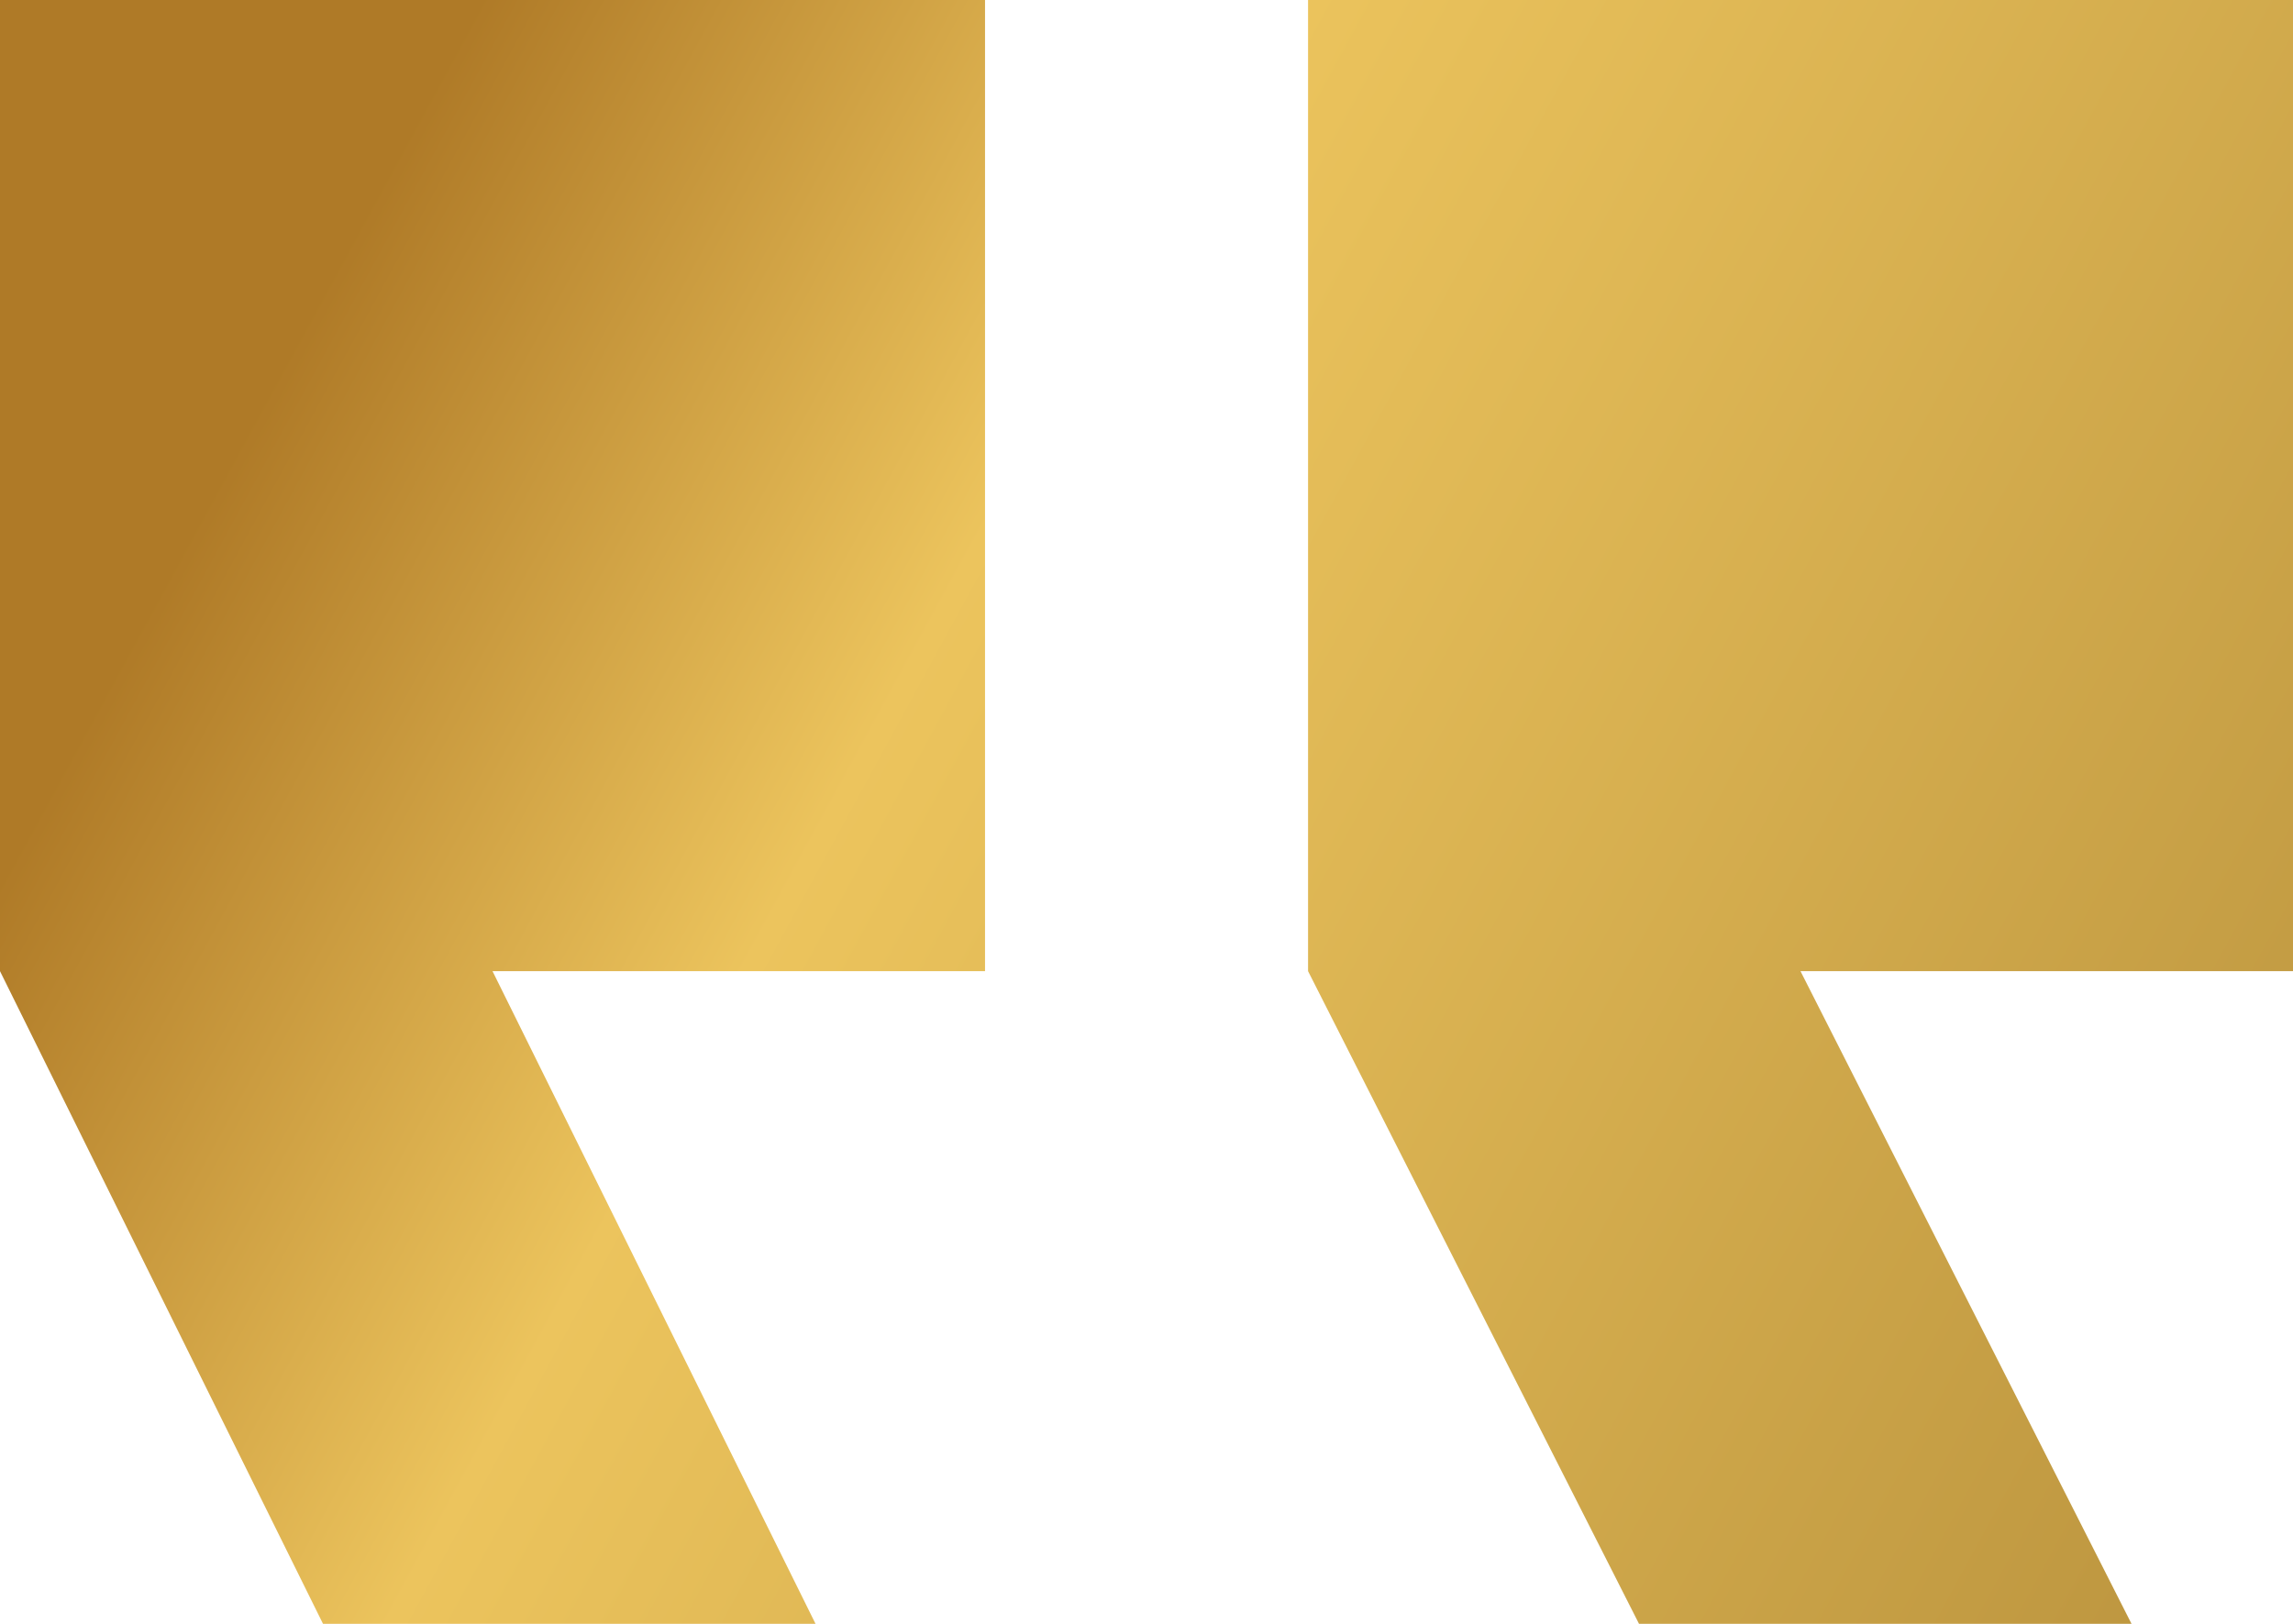 <svg xmlns="http://www.w3.org/2000/svg" width="24" height="17" viewBox="0 0 24 17">
    <defs>
        <linearGradient id="a" x1="8.305%" x2="109.093%" y1="33.655%" y2="72.256%">
            <stop offset="0%" stop-color="#AF7A27"/>
            <stop offset="29.67%" stop-color="#ECC45D"/>
            <stop offset="100%" stop-color="#BB943E"/>
        </linearGradient>
    </defs>
    <path fill="url(#a)" fill-rule="nonzero" d="M40.536 49h-5.155L32 42.167V32h10.31v10.167h-5.155L40.536 49zm13.773 0h-5.154l-3.464-6.833V32H56v10.167h-5.155L54.31 49z" transform="translate(-32 -32)"/>
</svg>
